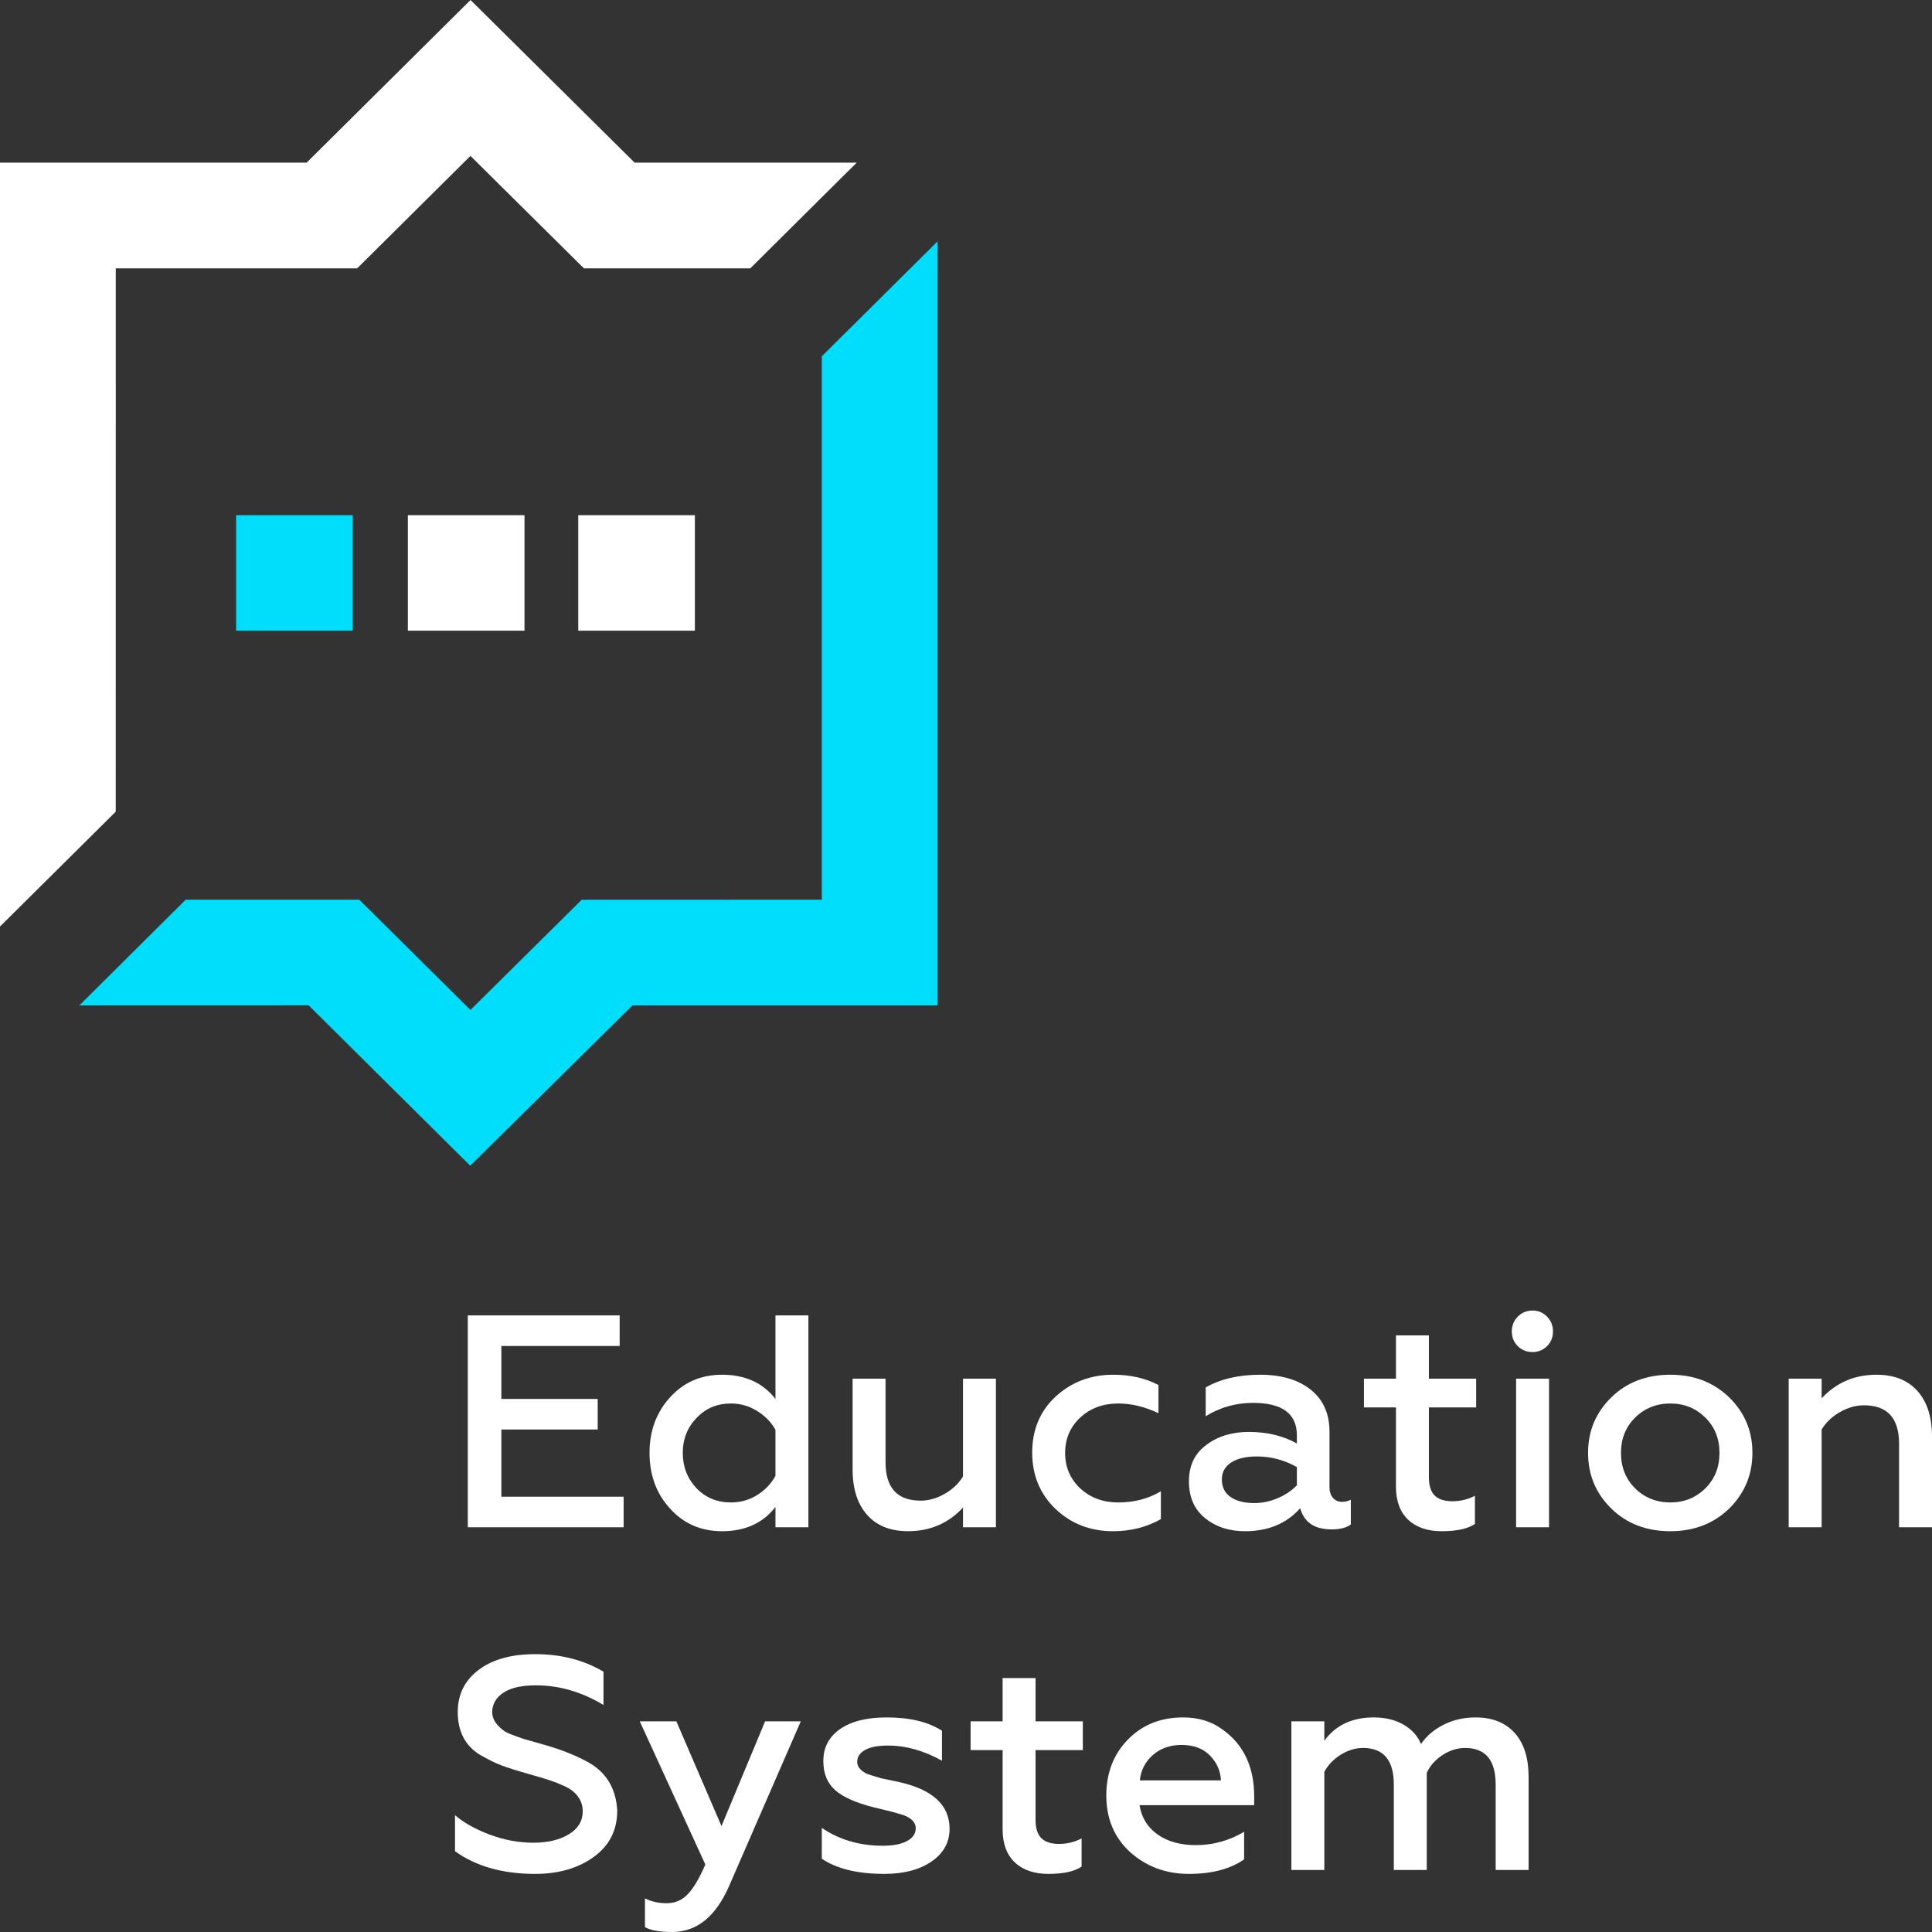 <svg width="90" height="90" viewBox="0 0 90 90" fill="none" xmlns="http://www.w3.org/2000/svg">
<rect x="0" y="0" width="90" height="90" fill="#333333" stroke="none"/>
<path d="M29.051 71.146H21.792V61.277H28.866V62.701H23.355V65.168H27.843V66.592H23.355V69.722H29.051V71.146Z" fill="white"/>
<path d="M33.639 71.33C32.654 71.33 31.844 70.977 31.21 70.272C30.575 69.577 30.258 68.712 30.258 67.678C30.258 66.653 30.575 65.793 31.21 65.098C31.844 64.393 32.654 64.04 33.639 64.04C34.709 64.04 35.537 64.416 36.124 65.168V61.277H37.658V71.146H36.124V70.202C35.537 70.954 34.709 71.33 33.639 71.33ZM34.051 69.99C34.496 69.99 34.903 69.875 35.272 69.645C35.641 69.414 35.925 69.116 36.124 68.749V66.606C35.925 66.249 35.639 65.956 35.265 65.725C34.891 65.495 34.486 65.38 34.051 65.38C33.407 65.38 32.872 65.605 32.446 66.056C32.019 66.498 31.806 67.039 31.806 67.678C31.806 68.326 32.019 68.876 32.446 69.328C32.872 69.769 33.407 69.99 34.051 69.99Z" fill="white"/>
<path d="M44.86 68.778V64.224H46.394V71.146H44.86V70.23C44.178 70.963 43.326 71.329 42.303 71.329C41.479 71.329 40.842 71.076 40.393 70.568C39.943 70.061 39.718 69.356 39.718 68.453V64.224H41.252V68.115C41.252 69.309 41.797 69.906 42.886 69.906C43.264 69.906 43.638 69.8 44.008 69.588C44.377 69.377 44.661 69.107 44.86 68.778Z" fill="white"/>
<path d="M51.848 71.33C50.797 71.33 49.907 70.987 49.178 70.3C48.449 69.605 48.084 68.726 48.084 67.664C48.084 66.602 48.449 65.732 49.178 65.055C49.916 64.379 50.811 64.04 51.862 64.04C52.658 64.04 53.358 64.2 53.965 64.52V65.831C53.33 65.53 52.705 65.38 52.09 65.38C51.389 65.38 50.802 65.596 50.328 66.028C49.855 66.47 49.618 67.02 49.618 67.678C49.618 68.345 49.855 68.9 50.328 69.342C50.802 69.774 51.389 69.99 52.09 69.99C52.838 69.99 53.501 69.816 54.078 69.469V70.766C53.415 71.142 52.672 71.33 51.848 71.33Z" fill="white"/>
<path d="M62.515 69.962C62.667 69.962 62.804 69.929 62.927 69.863V71.019C62.719 71.17 62.421 71.245 62.032 71.245C61.237 71.245 60.749 70.916 60.569 70.258C59.935 70.972 59.078 71.33 57.998 71.33C57.25 71.33 56.626 71.123 56.124 70.709C55.631 70.305 55.385 69.736 55.385 69.003C55.385 68.27 55.655 67.706 56.195 67.311C56.725 66.907 57.388 66.705 58.183 66.705C59.026 66.705 59.769 66.884 60.413 67.241V66.86C60.413 65.854 59.731 65.351 58.368 65.351C57.572 65.351 56.839 65.558 56.166 65.972V64.632C56.857 64.238 57.705 64.04 58.709 64.04C59.694 64.04 60.477 64.273 61.059 64.738C61.642 65.204 61.933 65.854 61.933 66.691V69.271C61.933 69.487 61.988 69.657 62.096 69.779C62.205 69.901 62.345 69.962 62.515 69.962ZM60.413 69.187V68.341C59.826 68.012 59.206 67.847 58.553 67.847C58.041 67.847 57.641 67.941 57.352 68.129C57.063 68.317 56.919 68.58 56.919 68.919C56.919 69.276 57.054 69.549 57.324 69.736C57.594 69.924 57.961 70.019 58.425 70.019C58.803 70.019 59.173 69.941 59.532 69.786C59.892 69.631 60.186 69.431 60.413 69.187Z" fill="white"/>
<path d="M65.029 69.257V65.563H63.538V64.224H65.029V62.207H66.563V64.224H68.765V65.563H66.563V68.82C66.563 69.205 66.653 69.487 66.833 69.666C67.013 69.844 67.288 69.934 67.657 69.934C68.026 69.934 68.377 69.849 68.708 69.68V70.991C68.377 71.217 67.861 71.33 67.16 71.33C66.497 71.33 65.976 71.151 65.597 70.794C65.219 70.437 65.029 69.924 65.029 69.257Z" fill="white"/>
<path d="M72.16 71.146H70.626V64.224H72.16V71.146ZM71.393 62.983C71.118 62.983 70.889 62.891 70.704 62.708C70.519 62.525 70.427 62.297 70.427 62.024C70.427 61.751 70.519 61.521 70.704 61.333C70.889 61.145 71.118 61.051 71.393 61.051C71.658 61.051 71.883 61.145 72.067 61.333C72.252 61.521 72.344 61.751 72.344 62.024C72.344 62.297 72.252 62.525 72.067 62.708C71.883 62.891 71.658 62.983 71.393 62.983Z" fill="white"/>
<path d="M77.813 69.99C78.457 69.99 79.001 69.769 79.446 69.328C79.882 68.895 80.1 68.345 80.1 67.678C80.1 67.02 79.882 66.475 79.446 66.042C79.001 65.601 78.457 65.38 77.813 65.38C77.16 65.38 76.611 65.601 76.165 66.042C75.73 66.475 75.512 67.02 75.512 67.678C75.512 68.345 75.73 68.895 76.165 69.328C76.611 69.769 77.16 69.99 77.813 69.99ZM77.813 71.33C76.696 71.33 75.777 70.977 75.058 70.272C74.338 69.567 73.978 68.702 73.978 67.678C73.978 66.663 74.338 65.803 75.058 65.098C75.777 64.393 76.696 64.04 77.813 64.04C78.912 64.04 79.825 64.393 80.555 65.098C81.274 65.803 81.634 66.663 81.634 67.678C81.634 68.693 81.274 69.558 80.555 70.272C79.825 70.977 78.912 71.33 77.813 71.33Z" fill="white"/>
<path d="M84.858 66.592V71.146H83.324V64.224H84.858V65.14C85.54 64.407 86.392 64.04 87.415 64.04C88.239 64.04 88.875 64.294 89.325 64.802C89.775 65.309 90 66.014 90 66.916V71.146H88.466V67.255C88.466 66.061 87.921 65.464 86.832 65.464C86.454 65.464 86.08 65.57 85.71 65.781C85.341 65.993 85.057 66.263 84.858 66.592Z" fill="white"/>
<path d="M24.931 87.293C23.416 87.293 22.171 86.94 21.196 86.236V84.558C21.584 84.896 22.119 85.197 22.801 85.46C23.483 85.714 24.165 85.841 24.846 85.841C25.519 85.841 26.07 85.709 26.501 85.446C26.932 85.183 27.147 84.826 27.147 84.374C27.147 84.017 27.001 83.712 26.707 83.458C26.593 83.355 26.423 83.256 26.196 83.162C25.921 83.03 25.467 82.875 24.832 82.697L24.633 82.64C24.093 82.49 23.663 82.353 23.341 82.231C23.085 82.137 22.754 81.973 22.346 81.738C21.665 81.315 21.324 80.652 21.324 79.75C21.324 78.932 21.648 78.279 22.297 77.79C22.945 77.301 23.824 77.057 24.931 77.057C26.134 77.057 27.195 77.329 28.113 77.874V79.425C27.1 78.814 26.049 78.509 24.96 78.509C24.297 78.509 23.793 78.624 23.447 78.854C23.102 79.085 22.929 79.388 22.929 79.764C22.929 80.084 23.123 80.379 23.511 80.652C23.568 80.69 23.648 80.73 23.753 80.772C23.857 80.814 23.975 80.859 24.108 80.906C24.24 80.953 24.335 80.986 24.392 81.004L25.528 81.329C26.219 81.536 26.826 81.78 27.346 82.062C28.227 82.532 28.696 83.293 28.753 84.346C28.753 85.258 28.388 85.977 27.659 86.503C26.93 87.03 26.021 87.293 24.931 87.293Z" fill="white"/>
<path d="M31.309 90C30.731 90 30.31 89.925 30.045 89.774V88.435C30.348 88.585 30.684 88.66 31.053 88.66C31.442 88.66 31.771 88.52 32.041 88.237C32.31 87.956 32.583 87.495 32.857 86.856L29.803 80.187H31.508L33.61 85.065L35.641 80.187H37.303L33.965 87.857C33.34 89.286 32.455 90 31.309 90Z" fill="white"/>
<path d="M41.195 87.293C39.955 87.293 38.984 87.058 38.283 86.588V85.15C39.097 85.704 40.044 85.982 41.124 85.982C41.607 85.982 41.983 85.909 42.253 85.763C42.523 85.617 42.658 85.418 42.658 85.164C42.658 84.938 42.516 84.755 42.232 84.614C42.109 84.558 41.886 84.487 41.565 84.402L40.698 84.191C39.874 83.984 39.278 83.719 38.908 83.394C38.539 83.07 38.354 82.617 38.354 82.034C38.354 81.404 38.615 80.908 39.135 80.546C39.656 80.184 40.381 80.004 41.309 80.004C42.379 80.004 43.236 80.21 43.88 80.624V82.02C43.037 81.55 42.199 81.315 41.366 81.315C40.901 81.315 40.546 81.383 40.3 81.519C40.054 81.656 39.931 81.841 39.931 82.076C39.931 82.292 40.078 82.476 40.371 82.626C40.409 82.645 40.632 82.715 41.039 82.838L41.849 83.007C43.439 83.355 44.235 84.083 44.235 85.192C44.235 85.822 43.955 86.329 43.397 86.715C42.838 87.1 42.104 87.293 41.195 87.293Z" fill="white"/>
<path d="M46.706 85.22V81.526H45.215V80.187H46.706V78.17H48.24V80.187H50.442V81.526H48.24V84.783C48.24 85.169 48.33 85.451 48.51 85.629C48.69 85.808 48.965 85.897 49.334 85.897C49.703 85.897 50.054 85.812 50.385 85.643V86.954C50.054 87.18 49.538 87.293 48.837 87.293C48.174 87.293 47.653 87.114 47.274 86.757C46.896 86.4 46.706 85.888 46.706 85.22Z" fill="white"/>
<path d="M51.536 83.641C51.536 82.598 51.867 81.733 52.53 81.047C53.202 80.351 54.064 80.004 55.115 80.004C55.835 80.004 56.446 80.192 56.947 80.567C57.932 81.263 58.425 82.306 58.425 83.697V84.092H53.084C53.178 84.675 53.46 85.131 53.929 85.46C54.398 85.789 54.992 85.953 55.712 85.953C56.507 85.953 57.255 85.747 57.956 85.333V86.616C57.312 87.067 56.455 87.293 55.385 87.293C54.315 87.293 53.401 86.954 52.644 86.278C51.905 85.601 51.536 84.722 51.536 83.641ZM53.098 82.936H56.876C56.857 82.504 56.692 82.123 56.379 81.794C56.057 81.456 55.612 81.286 55.044 81.286C54.504 81.286 54.057 81.444 53.702 81.759C53.347 82.074 53.145 82.466 53.098 82.936Z" fill="white"/>
<path d="M61.692 87.11H60.158V80.187H61.692V81.089C62.222 80.365 62.989 80.004 63.993 80.004C64.532 80.004 64.996 80.116 65.385 80.342C65.773 80.567 66.043 80.868 66.194 81.244C66.45 80.868 66.803 80.567 67.253 80.342C67.702 80.116 68.197 80.004 68.737 80.004C69.513 80.004 70.119 80.243 70.555 80.722C70.991 81.202 71.208 81.888 71.208 82.781V87.11H69.674V83.133C69.674 81.996 69.201 81.427 68.254 81.427C67.885 81.427 67.532 81.538 67.196 81.759C66.859 81.98 66.616 82.255 66.464 82.584V87.11H64.93V83.133C64.93 81.996 64.452 81.427 63.495 81.427C63.136 81.427 62.788 81.533 62.452 81.745C62.115 81.956 61.862 82.222 61.692 82.541V87.11Z" fill="white"/>
<path fill-rule="evenodd" clip-rule="evenodd" d="M19 24H24.433V29.38H19V24ZM26.937 24H32.37V29.38H26.937V24Z" fill="white"/>
<path fill-rule="evenodd" clip-rule="evenodd" d="M11 24H16.433V29.38H11V24Z" fill="#00DEFC"/>
<path fill-rule="evenodd" clip-rule="evenodd" d="M21.905 54.304L29.461 46.837L43.677 46.835V11.242L38.284 16.596V41.912L27.099 41.913L21.915 47.048L16.737 41.912H8.65L3.697 46.835L14.378 46.832L21.905 54.304Z" fill="#00DEFC"/>
<path fill-rule="evenodd" clip-rule="evenodd" d="M0 43.161L5.391 37.812L5.393 12.501H16.638L21.916 7.263L27.202 12.501H34.951L39.908 7.577H29.564L21.919 0L14.284 7.577H0V43.161Z" fill="white"/>
</svg>

